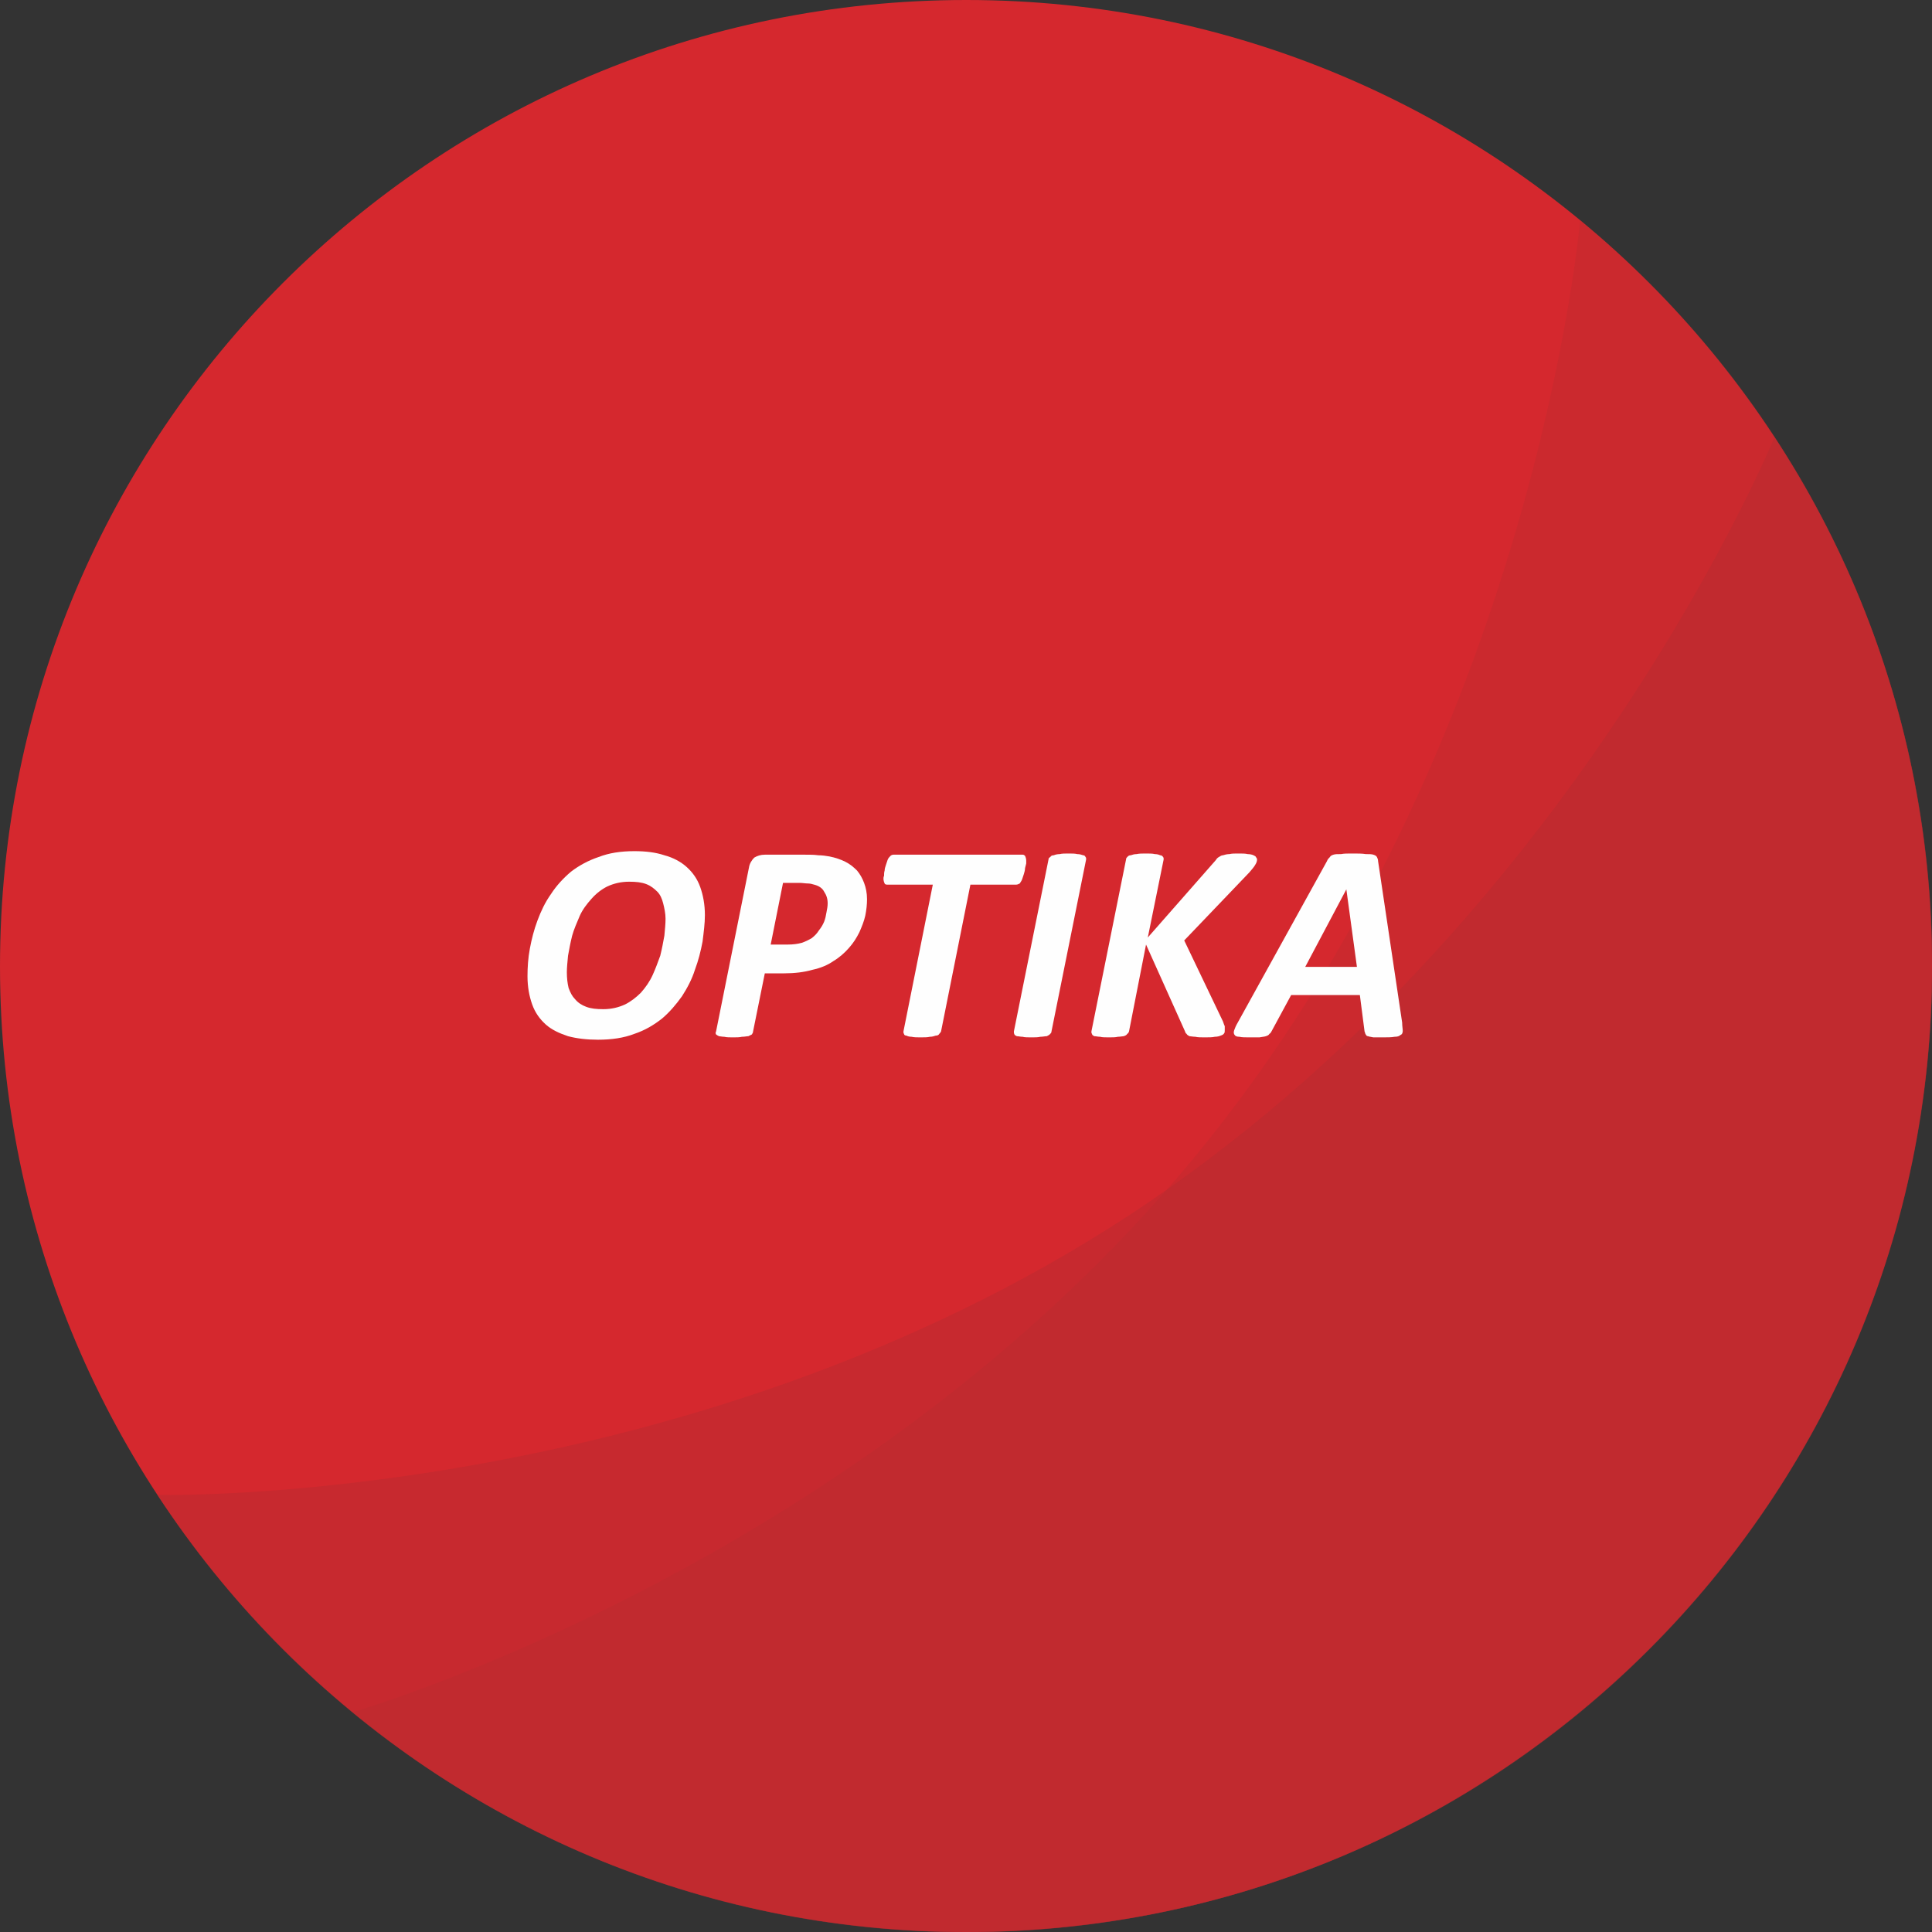<?xml version="1.0" encoding="UTF-8"?>
<!DOCTYPE svg PUBLIC "-//W3C//DTD SVG 1.1//EN" "http://www.w3.org/Graphics/SVG/1.1/DTD/svg11.dtd">
<!-- Creator: CorelDRAW X8 -->
<svg xmlns="http://www.w3.org/2000/svg" xml:space="preserve" width="70.982mm" height="70.982mm" version="1.1" style="shape-rendering:geometricPrecision; text-rendering:geometricPrecision; image-rendering:optimizeQuality; fill-rule:evenodd; clip-rule:evenodd"
viewBox="0 0 3289 3289"
 xmlns:xlink="http://www.w3.org/1999/xlink">
 <rect x="0" y="0" width="3289" height="3289" fill="#333333" stroke="none"/>
 <defs>
  <style type="text/css">
   <![CDATA[
    .fil3 {fill:#FEFEFE;fill-rule:nonzero}
    .fil0 {fill:#D5282E;fill-rule:nonzero}
    .fil1 {fill:#B32C30;fill-rule:nonzero;fill-opacity:0.302}
    .fil2 {fill:#B32C30;fill-rule:nonzero;fill-opacity:0.4}
   ]]>
  </style>
 </defs>
 <g id="Vrstva_x0020_1">
  <g id="_1653376847728">
   <path class="fil0" d="M3289 1645c0,908 -736,1644 -1644,1644 -909,0 -1645,-736 -1645,-1644 0,-909 736,-1645 1645,-1645 908,0 1644,736 1644,1645z"/>
   <path class="fil1" d="M2915 2690c-577,701 -1614,802 -2315,225 0,0 859,-247 1436,-948 577,-702 654,-1592 654,-1592 701,577 802,1613 225,2315z"/>
   <path class="fil2" d="M2545 3021c-760,497 -1779,284 -2277,-476 0,0 894,21 1654,-476 760,-498 1099,-1325 1099,-1325 497,760 284,1779 -476,2277z"/>
  </g>
  <g id="_1653376850896">
   <g>
    <path class="fil3" d="M1200 1558c0,14 -2,29 -4,45 -3,16 -7,32 -13,48 -5,16 -13,31 -22,45 -10,14 -21,27 -34,38 -14,11 -29,20 -47,26 -18,7 -39,10 -62,10 -19,0 -36,-2 -51,-6 -15,-5 -28,-11 -38,-20 -10,-9 -18,-20 -23,-34 -5,-14 -8,-30 -8,-48 0,-15 1,-31 4,-47 3,-16 7,-32 13,-48 6,-16 13,-31 23,-45 9,-14 21,-27 34,-38 13,-10 29,-19 47,-25 18,-7 38,-10 61,-10 19,0 36,2 51,7 15,4 28,11 38,20 10,9 18,20 23,34 5,14 8,30 8,48zm-67 6l0 0c0,-9 -2,-18 -4,-26 -2,-8 -5,-15 -10,-20 -5,-5 -11,-10 -19,-13 -8,-3 -17,-4 -29,-4 -14,0 -26,3 -37,8 -10,5 -19,12 -27,21 -8,9 -15,18 -20,29 -5,12 -10,23 -13,34 -3,12 -5,23 -7,34 -1,11 -2,20 -2,28 0,10 1,19 3,27 3,8 6,14 11,19 5,6 11,10 19,13 8,3 17,4 29,4 14,0 26,-3 37,-8 10,-5 19,-12 27,-20 8,-9 15,-19 20,-30 5,-11 9,-22 13,-33 3,-12 5,-23 7,-34 1,-11 2,-20 2,-29z"/>
    <path class="fil3" d="M1476 1531c0,9 -1,18 -3,28 -2,9 -6,19 -10,28 -5,10 -10,18 -18,27 -7,8 -16,16 -26,22 -10,7 -22,12 -36,15 -14,4 -30,6 -48,6l-33 0 -20 99c0,2 -1,3 -2,5 -2,1 -4,2 -6,3 -3,0 -6,1 -11,1 -4,1 -9,1 -15,1 -6,0 -11,0 -15,-1 -4,0 -7,-1 -9,-1 -2,-1 -4,-2 -5,-3 -1,-2 -1,-3 0,-5l56 -279c1,-7 5,-13 9,-17 5,-3 11,-5 18,-5l68 0c9,0 16,0 23,1 7,0 13,1 19,2 10,2 19,5 27,9 8,4 14,9 20,15 5,6 9,13 12,21 3,8 5,17 5,28zm-67 7l0 0c0,-8 -2,-14 -6,-20 -3,-6 -9,-10 -17,-12 -3,-1 -7,-2 -11,-2 -4,0 -9,-1 -14,-1l-28 0 -21 105 29 0c9,0 17,-1 24,-3 6,-2 12,-5 17,-8 5,-4 9,-8 12,-13 4,-5 7,-10 9,-15 2,-5 3,-10 4,-16 1,-5 2,-10 2,-15z"/>
    <path class="fil3" d="M1747 1465c0,1 0,3 0,5 -1,3 -1,5 -2,8 0,3 -1,7 -2,10 -1,3 -2,6 -3,9 -1,3 -3,5 -4,7 -2,1 -4,2 -6,2l-78 0 -50 250c-1,2 -2,3 -3,4 -1,2 -3,3 -6,3 -3,1 -6,2 -10,2 -4,1 -9,1 -16,1 -6,0 -11,0 -15,-1 -4,0 -7,-1 -9,-2 -2,0 -4,-1 -4,-3 -1,-1 -1,-2 -1,-4l50 -250 -78 0c-2,0 -4,-1 -4,-2 -1,-2 -2,-5 -2,-8 0,-1 0,-3 1,-5 0,-3 0,-6 1,-9 0,-3 1,-6 2,-9 1,-3 2,-6 3,-9 1,-3 3,-5 5,-7 1,-1 3,-2 5,-2l220 0c2,0 3,1 4,2 1,2 2,5 2,8z"/>
    <path class="fil3" d="M1790 1756c0,2 -1,3 -3,5 -1,1 -3,2 -5,3 -3,0 -7,1 -11,1 -4,1 -9,1 -15,1 -6,0 -12,0 -15,-1 -4,0 -7,-1 -10,-1 -2,-1 -4,-2 -4,-3 -1,-2 -1,-3 -1,-5l59 -293c0,-2 1,-3 3,-4 1,-2 3,-3 6,-3 2,-1 6,-2 10,-2 4,-1 9,-1 15,-1 6,0 11,0 15,1 4,0 7,1 10,2 2,0 3,1 4,3 1,1 1,2 1,4l-59 293z"/>
    <path class="fil3" d="M2140 1463c0,3 -1,6 -3,9 -2,4 -6,8 -10,13l-111 116 66 138c1,3 2,6 3,8 0,3 0,5 0,7 0,2 0,4 -1,5 -1,2 -3,3 -6,4 -2,1 -6,2 -10,2 -4,1 -10,1 -17,1 -7,0 -12,0 -16,-1 -4,0 -8,-1 -10,-1 -2,-1 -4,-2 -5,-4 -2,-1 -2,-3 -3,-5l-66 -147 -29 148c-1,2 -1,3 -3,4 -1,2 -3,3 -6,4 -2,0 -6,1 -10,1 -4,1 -9,1 -15,1 -6,0 -12,0 -15,-1 -4,0 -7,-1 -10,-1 -2,-1 -4,-2 -4,-4 -1,-1 -1,-2 -1,-4l59 -293c0,-2 1,-3 2,-4 2,-2 3,-3 6,-3 3,-1 6,-2 10,-2 4,-1 10,-1 16,-1 6,0 11,0 15,1 4,0 7,1 9,2 2,0 4,1 5,3 1,1 1,2 1,4l-27 133 116 -132c1,-2 3,-4 5,-5 2,-1 4,-3 7,-3 3,-1 7,-2 11,-2 4,-1 9,-1 15,-1 7,0 12,0 16,1 4,0 8,1 10,2 2,1 4,2 4,3 1,1 2,3 2,4z"/>
    <path class="fil3" d="M2387 1741c0,6 1,10 1,14 0,3 -1,6 -4,7 -2,2 -5,3 -10,3 -5,1 -12,1 -21,1 -6,0 -11,0 -15,0 -4,-1 -7,-1 -9,-2 -2,0 -3,-1 -4,-3 -1,-1 -1,-3 -2,-5l-8 -62 -117 0 -33 61c-1,2 -2,4 -4,5 -1,2 -3,3 -6,4 -3,1 -6,1 -11,2 -4,0 -10,0 -17,0 -7,0 -13,0 -17,-1 -4,0 -7,-1 -8,-3 -2,-2 -2,-5 -1,-8 1,-3 3,-8 6,-13l152 -275c1,-3 3,-5 5,-7 1,-2 3,-3 6,-4 3,-1 7,-1 13,-1 5,-1 11,-1 19,-1 10,0 17,0 23,1 6,0 10,0 13,1 3,1 5,2 6,4 1,2 2,4 2,7l41 275zm-95 -227l0 0 0 0 -70 132 88 0 -18 -132z"/>
   </g>
  </g>
 </g>
</svg>
